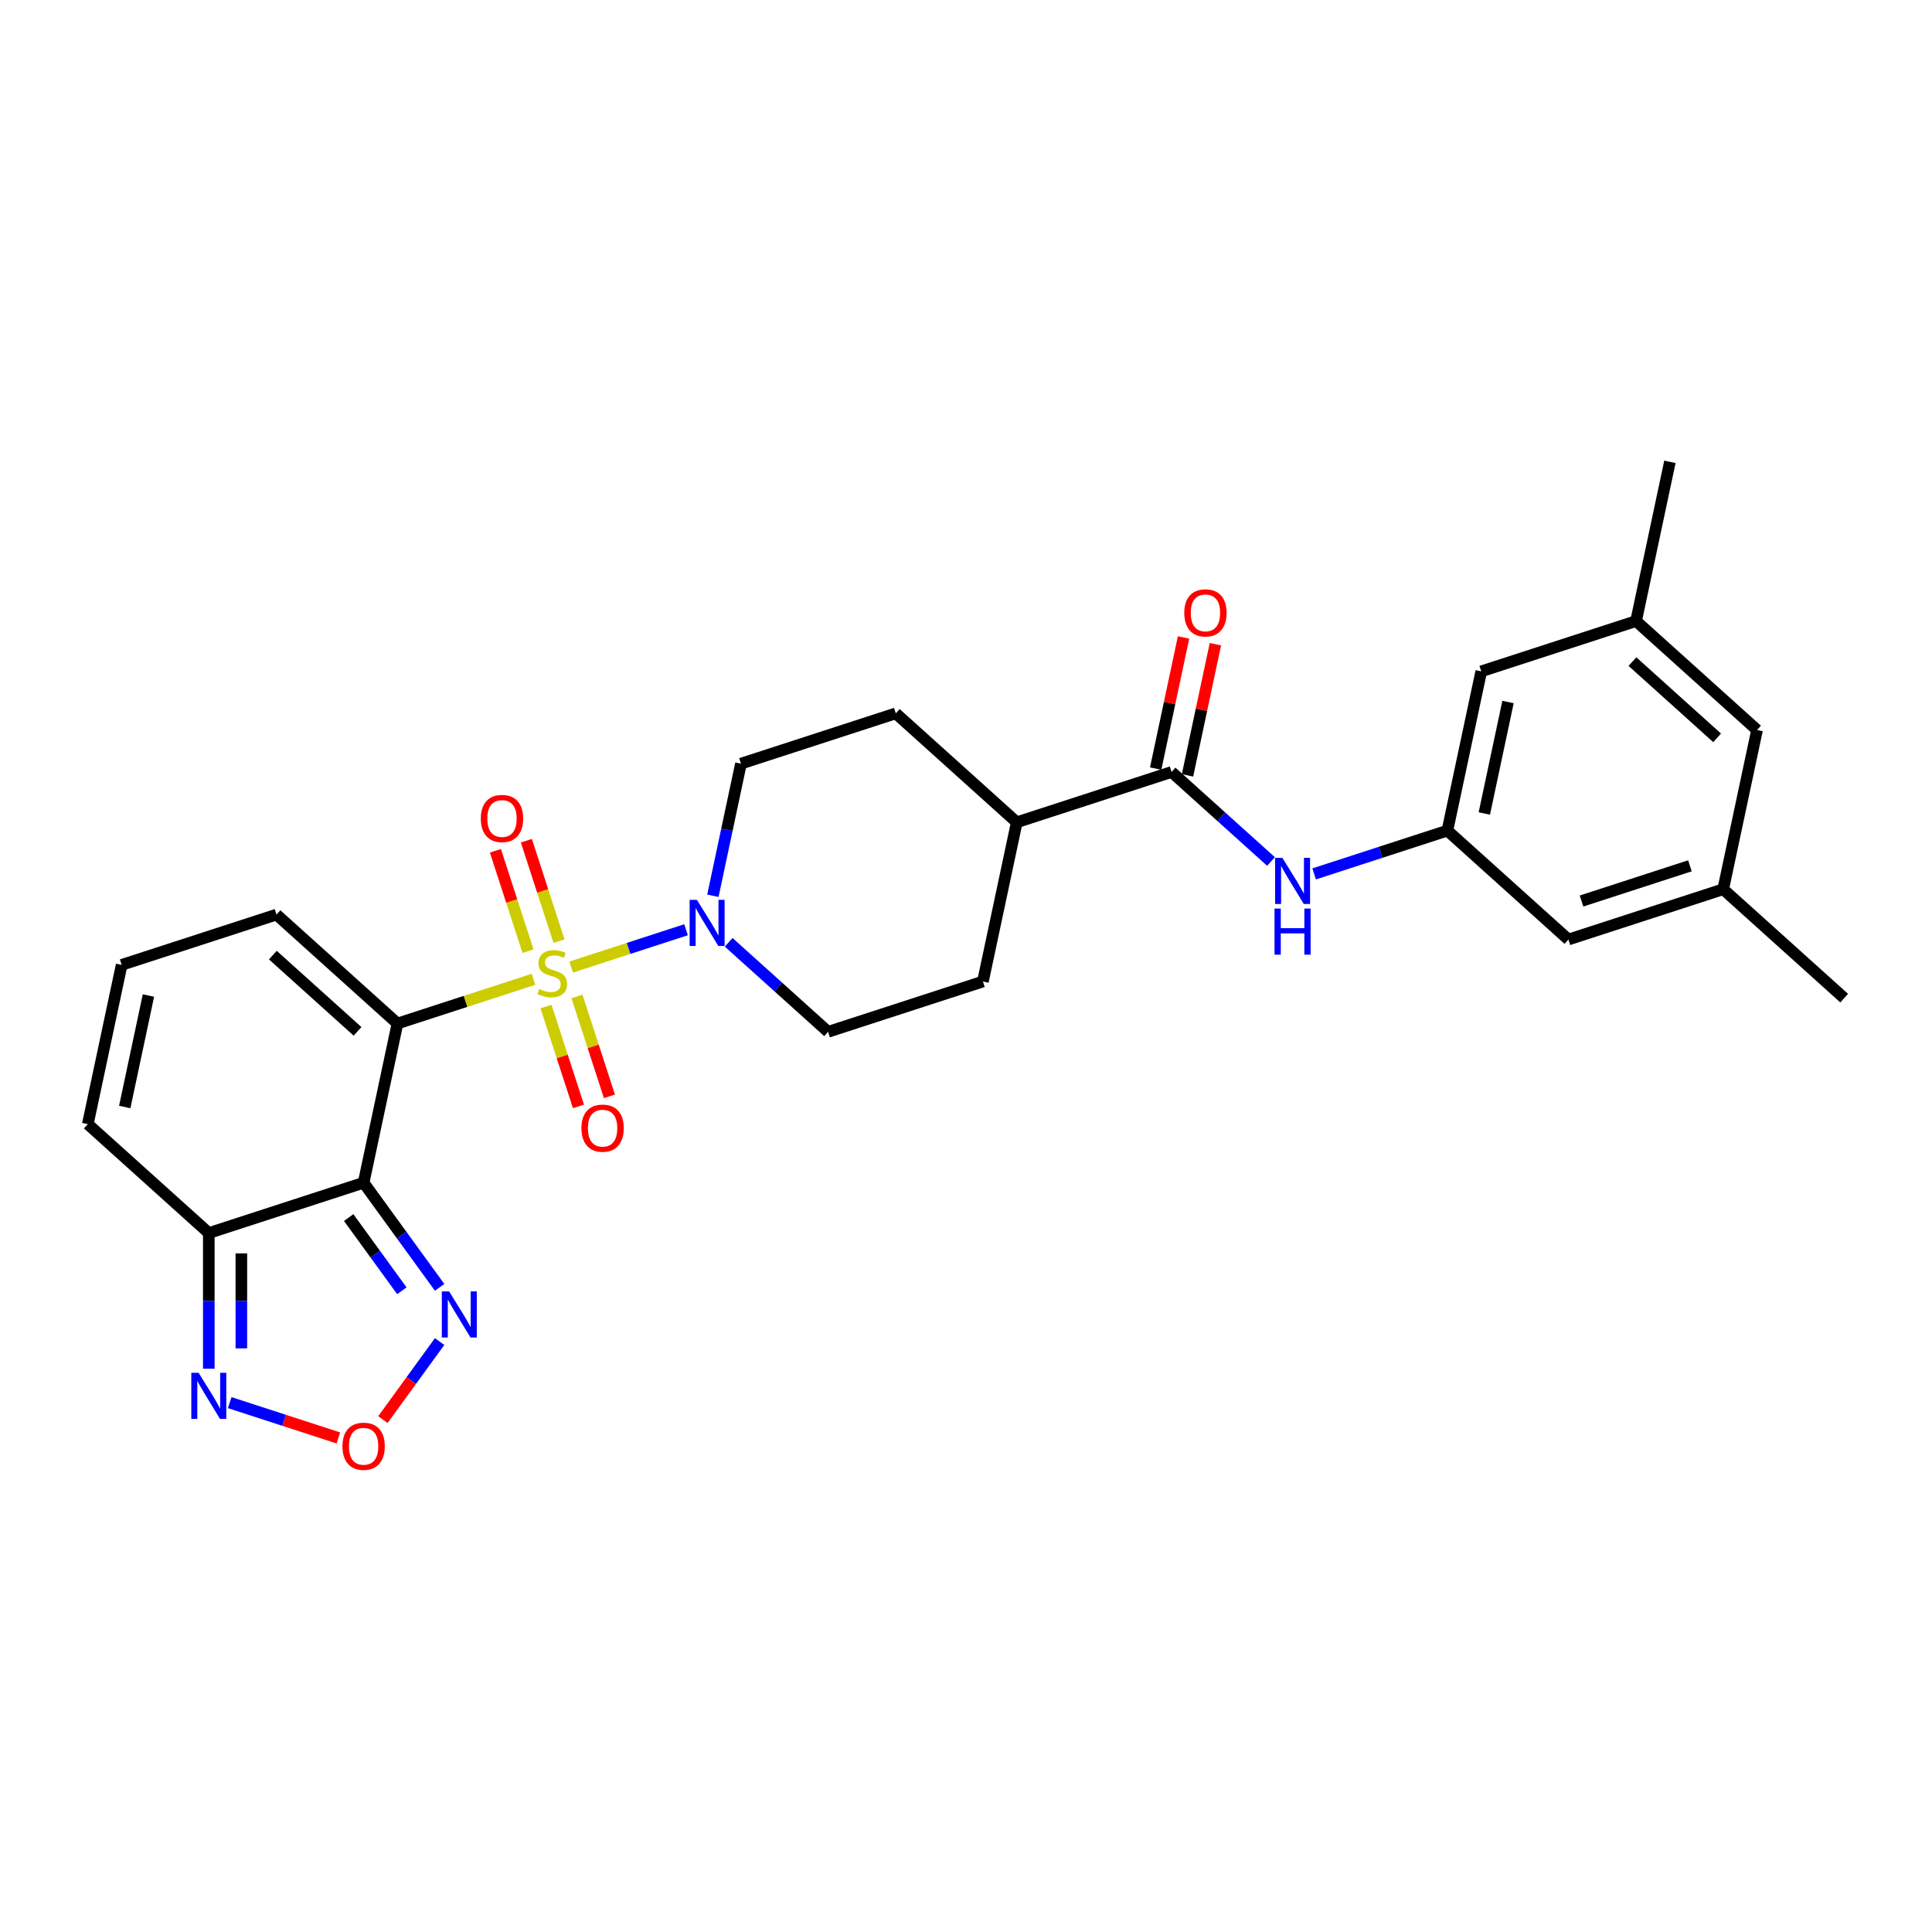 <?xml version='1.0' encoding='iso-8859-1'?>
<svg version='1.1' baseProfile='full'
              xmlns='http://www.w3.org/2000/svg'
                      xmlns:rdkit='http://www.rdkit.org/xml'
                      xmlns:xlink='http://www.w3.org/1999/xlink'
                  xml:space='preserve'
width='1000px' height='1000px' viewBox='0 0 1000 1000'>
<!-- END OF HEADER -->
<rect style='opacity:1.0;fill:#FFFFFF;stroke:none' width='1000' height='1000' x='0' y='0'> </rect>
<path class='bond-0' d='M 276.109,506.898 L 240.919,518.332' style='fill:none;fill-rule:evenodd;stroke:#CCCC00;stroke-width:6px;stroke-linecap:butt;stroke-linejoin:miter;stroke-opacity:1' />
<path class='bond-0' d='M 240.919,518.332 L 205.729,529.765' style='fill:none;fill-rule:evenodd;stroke:#000000;stroke-width:6px;stroke-linecap:butt;stroke-linejoin:miter;stroke-opacity:1' />
<path class='bond-2' d='M 295.624,500.557 L 325.364,490.894' style='fill:none;fill-rule:evenodd;stroke:#CCCC00;stroke-width:6px;stroke-linecap:butt;stroke-linejoin:miter;stroke-opacity:1' />
<path class='bond-2' d='M 325.364,490.894 L 355.104,481.231' style='fill:none;fill-rule:evenodd;stroke:#0000FF;stroke-width:6px;stroke-linecap:butt;stroke-linejoin:miter;stroke-opacity:1' />
<path class='bond-10' d='M 289.33,487.119 L 280.889,461.14' style='fill:none;fill-rule:evenodd;stroke:#CCCC00;stroke-width:6px;stroke-linecap:butt;stroke-linejoin:miter;stroke-opacity:1' />
<path class='bond-10' d='M 280.889,461.14 L 272.448,435.161' style='fill:none;fill-rule:evenodd;stroke:#FF0000;stroke-width:6px;stroke-linecap:butt;stroke-linejoin:miter;stroke-opacity:1' />
<path class='bond-10' d='M 273.302,492.327 L 264.861,466.348' style='fill:none;fill-rule:evenodd;stroke:#CCCC00;stroke-width:6px;stroke-linecap:butt;stroke-linejoin:miter;stroke-opacity:1' />
<path class='bond-10' d='M 264.861,466.348 L 256.42,440.369' style='fill:none;fill-rule:evenodd;stroke:#FF0000;stroke-width:6px;stroke-linecap:butt;stroke-linejoin:miter;stroke-opacity:1' />
<path class='bond-11' d='M 282.611,520.976 L 291.011,546.828' style='fill:none;fill-rule:evenodd;stroke:#CCCC00;stroke-width:6px;stroke-linecap:butt;stroke-linejoin:miter;stroke-opacity:1' />
<path class='bond-11' d='M 291.011,546.828 L 299.411,572.681' style='fill:none;fill-rule:evenodd;stroke:#FF0000;stroke-width:6px;stroke-linecap:butt;stroke-linejoin:miter;stroke-opacity:1' />
<path class='bond-11' d='M 298.639,515.768 L 307.038,541.62' style='fill:none;fill-rule:evenodd;stroke:#CCCC00;stroke-width:6px;stroke-linecap:butt;stroke-linejoin:miter;stroke-opacity:1' />
<path class='bond-11' d='M 307.038,541.62 L 315.438,567.473' style='fill:none;fill-rule:evenodd;stroke:#FF0000;stroke-width:6px;stroke-linecap:butt;stroke-linejoin:miter;stroke-opacity:1' />
<path class='bond-1' d='M 205.729,529.765 L 188.21,612.185' style='fill:none;fill-rule:evenodd;stroke:#000000;stroke-width:6px;stroke-linecap:butt;stroke-linejoin:miter;stroke-opacity:1' />
<path class='bond-9' d='M 205.729,529.765 L 143.111,473.384' style='fill:none;fill-rule:evenodd;stroke:#000000;stroke-width:6px;stroke-linecap:butt;stroke-linejoin:miter;stroke-opacity:1' />
<path class='bond-9' d='M 185.06,533.832 L 141.227,494.365' style='fill:none;fill-rule:evenodd;stroke:#000000;stroke-width:6px;stroke-linecap:butt;stroke-linejoin:miter;stroke-opacity:1' />
<path class='bond-3' d='M 188.21,612.185 L 108.073,638.224' style='fill:none;fill-rule:evenodd;stroke:#000000;stroke-width:6px;stroke-linecap:butt;stroke-linejoin:miter;stroke-opacity:1' />
<path class='bond-4' d='M 188.21,612.185 L 207.874,639.251' style='fill:none;fill-rule:evenodd;stroke:#000000;stroke-width:6px;stroke-linecap:butt;stroke-linejoin:miter;stroke-opacity:1' />
<path class='bond-4' d='M 207.874,639.251 L 227.539,666.316' style='fill:none;fill-rule:evenodd;stroke:#0000FF;stroke-width:6px;stroke-linecap:butt;stroke-linejoin:miter;stroke-opacity:1' />
<path class='bond-4' d='M 180.476,630.211 L 194.241,649.156' style='fill:none;fill-rule:evenodd;stroke:#000000;stroke-width:6px;stroke-linecap:butt;stroke-linejoin:miter;stroke-opacity:1' />
<path class='bond-4' d='M 194.241,649.156 L 208.006,668.102' style='fill:none;fill-rule:evenodd;stroke:#0000FF;stroke-width:6px;stroke-linecap:butt;stroke-linejoin:miter;stroke-opacity:1' />
<path class='bond-16' d='M 377.16,487.734 L 402.891,510.902' style='fill:none;fill-rule:evenodd;stroke:#0000FF;stroke-width:6px;stroke-linecap:butt;stroke-linejoin:miter;stroke-opacity:1' />
<path class='bond-16' d='M 402.891,510.902 L 428.622,534.071' style='fill:none;fill-rule:evenodd;stroke:#000000;stroke-width:6px;stroke-linecap:butt;stroke-linejoin:miter;stroke-opacity:1' />
<path class='bond-17' d='M 368.988,463.651 L 376.255,429.46' style='fill:none;fill-rule:evenodd;stroke:#0000FF;stroke-width:6px;stroke-linecap:butt;stroke-linejoin:miter;stroke-opacity:1' />
<path class='bond-17' d='M 376.255,429.46 L 383.523,395.269' style='fill:none;fill-rule:evenodd;stroke:#000000;stroke-width:6px;stroke-linecap:butt;stroke-linejoin:miter;stroke-opacity:1' />
<path class='bond-6' d='M 108.073,638.224 L 108.073,673.335' style='fill:none;fill-rule:evenodd;stroke:#000000;stroke-width:6px;stroke-linecap:butt;stroke-linejoin:miter;stroke-opacity:1' />
<path class='bond-6' d='M 108.073,673.335 L 108.073,708.447' style='fill:none;fill-rule:evenodd;stroke:#0000FF;stroke-width:6px;stroke-linecap:butt;stroke-linejoin:miter;stroke-opacity:1' />
<path class='bond-6' d='M 124.925,648.757 L 124.925,673.335' style='fill:none;fill-rule:evenodd;stroke:#000000;stroke-width:6px;stroke-linecap:butt;stroke-linejoin:miter;stroke-opacity:1' />
<path class='bond-6' d='M 124.925,673.335 L 124.925,697.914' style='fill:none;fill-rule:evenodd;stroke:#0000FF;stroke-width:6px;stroke-linecap:butt;stroke-linejoin:miter;stroke-opacity:1' />
<path class='bond-29' d='M 108.073,638.224 L 45.455,581.842' style='fill:none;fill-rule:evenodd;stroke:#000000;stroke-width:6px;stroke-linecap:butt;stroke-linejoin:miter;stroke-opacity:1' />
<path class='bond-5' d='M 227.539,694.392 L 212.865,714.588' style='fill:none;fill-rule:evenodd;stroke:#0000FF;stroke-width:6px;stroke-linecap:butt;stroke-linejoin:miter;stroke-opacity:1' />
<path class='bond-5' d='M 212.865,714.588 L 198.192,734.784' style='fill:none;fill-rule:evenodd;stroke:#FF0000;stroke-width:6px;stroke-linecap:butt;stroke-linejoin:miter;stroke-opacity:1' />
<path class='bond-30' d='M 175.15,744.28 L 147.018,735.139' style='fill:none;fill-rule:evenodd;stroke:#FF0000;stroke-width:6px;stroke-linecap:butt;stroke-linejoin:miter;stroke-opacity:1' />
<path class='bond-30' d='M 147.018,735.139 L 118.886,725.998' style='fill:none;fill-rule:evenodd;stroke:#0000FF;stroke-width:6px;stroke-linecap:butt;stroke-linejoin:miter;stroke-opacity:1' />
<path class='bond-7' d='M 606.416,399.574 L 526.278,425.613' style='fill:none;fill-rule:evenodd;stroke:#000000;stroke-width:6px;stroke-linecap:butt;stroke-linejoin:miter;stroke-opacity:1' />
<path class='bond-8' d='M 606.416,399.574 L 632.147,422.743' style='fill:none;fill-rule:evenodd;stroke:#000000;stroke-width:6px;stroke-linecap:butt;stroke-linejoin:miter;stroke-opacity:1' />
<path class='bond-8' d='M 632.147,422.743 L 657.878,445.911' style='fill:none;fill-rule:evenodd;stroke:#0000FF;stroke-width:6px;stroke-linecap:butt;stroke-linejoin:miter;stroke-opacity:1' />
<path class='bond-18' d='M 614.658,401.326 L 621.871,367.388' style='fill:none;fill-rule:evenodd;stroke:#000000;stroke-width:6px;stroke-linecap:butt;stroke-linejoin:miter;stroke-opacity:1' />
<path class='bond-18' d='M 621.871,367.388 L 629.085,333.45' style='fill:none;fill-rule:evenodd;stroke:#FF0000;stroke-width:6px;stroke-linecap:butt;stroke-linejoin:miter;stroke-opacity:1' />
<path class='bond-18' d='M 598.174,397.823 L 605.387,363.884' style='fill:none;fill-rule:evenodd;stroke:#000000;stroke-width:6px;stroke-linecap:butt;stroke-linejoin:miter;stroke-opacity:1' />
<path class='bond-18' d='M 605.387,363.884 L 612.601,329.946' style='fill:none;fill-rule:evenodd;stroke:#FF0000;stroke-width:6px;stroke-linecap:butt;stroke-linejoin:miter;stroke-opacity:1' />
<path class='bond-12' d='M 680.19,452.331 L 714.681,441.125' style='fill:none;fill-rule:evenodd;stroke:#0000FF;stroke-width:6px;stroke-linecap:butt;stroke-linejoin:miter;stroke-opacity:1' />
<path class='bond-12' d='M 714.681,441.125 L 749.171,429.918' style='fill:none;fill-rule:evenodd;stroke:#000000;stroke-width:6px;stroke-linecap:butt;stroke-linejoin:miter;stroke-opacity:1' />
<path class='bond-13' d='M 143.111,473.384 L 62.974,499.422' style='fill:none;fill-rule:evenodd;stroke:#000000;stroke-width:6px;stroke-linecap:butt;stroke-linejoin:miter;stroke-opacity:1' />
<path class='bond-23' d='M 749.171,429.918 L 766.69,347.498' style='fill:none;fill-rule:evenodd;stroke:#000000;stroke-width:6px;stroke-linecap:butt;stroke-linejoin:miter;stroke-opacity:1' />
<path class='bond-23' d='M 768.283,421.059 L 780.546,363.365' style='fill:none;fill-rule:evenodd;stroke:#000000;stroke-width:6px;stroke-linecap:butt;stroke-linejoin:miter;stroke-opacity:1' />
<path class='bond-24' d='M 749.171,429.918 L 811.79,486.3' style='fill:none;fill-rule:evenodd;stroke:#000000;stroke-width:6px;stroke-linecap:butt;stroke-linejoin:miter;stroke-opacity:1' />
<path class='bond-14' d='M 62.974,499.422 L 45.455,581.842' style='fill:none;fill-rule:evenodd;stroke:#000000;stroke-width:6px;stroke-linecap:butt;stroke-linejoin:miter;stroke-opacity:1' />
<path class='bond-14' d='M 76.83,515.289 L 64.566,572.983' style='fill:none;fill-rule:evenodd;stroke:#000000;stroke-width:6px;stroke-linecap:butt;stroke-linejoin:miter;stroke-opacity:1' />
<path class='bond-15' d='M 526.278,425.613 L 463.66,369.231' style='fill:none;fill-rule:evenodd;stroke:#000000;stroke-width:6px;stroke-linecap:butt;stroke-linejoin:miter;stroke-opacity:1' />
<path class='bond-28' d='M 526.278,425.613 L 508.759,508.033' style='fill:none;fill-rule:evenodd;stroke:#000000;stroke-width:6px;stroke-linecap:butt;stroke-linejoin:miter;stroke-opacity:1' />
<path class='bond-20' d='M 428.622,534.071 L 508.759,508.033' style='fill:none;fill-rule:evenodd;stroke:#000000;stroke-width:6px;stroke-linecap:butt;stroke-linejoin:miter;stroke-opacity:1' />
<path class='bond-19' d='M 383.523,395.269 L 463.66,369.231' style='fill:none;fill-rule:evenodd;stroke:#000000;stroke-width:6px;stroke-linecap:butt;stroke-linejoin:miter;stroke-opacity:1' />
<path class='bond-21' d='M 891.927,460.262 L 811.79,486.3' style='fill:none;fill-rule:evenodd;stroke:#000000;stroke-width:6px;stroke-linecap:butt;stroke-linejoin:miter;stroke-opacity:1' />
<path class='bond-21' d='M 874.699,448.14 L 818.603,466.367' style='fill:none;fill-rule:evenodd;stroke:#000000;stroke-width:6px;stroke-linecap:butt;stroke-linejoin:miter;stroke-opacity:1' />
<path class='bond-25' d='M 891.927,460.262 L 909.446,377.842' style='fill:none;fill-rule:evenodd;stroke:#000000;stroke-width:6px;stroke-linecap:butt;stroke-linejoin:miter;stroke-opacity:1' />
<path class='bond-27' d='M 891.927,460.262 L 954.545,516.644' style='fill:none;fill-rule:evenodd;stroke:#000000;stroke-width:6px;stroke-linecap:butt;stroke-linejoin:miter;stroke-opacity:1' />
<path class='bond-22' d='M 846.828,321.46 L 766.69,347.498' style='fill:none;fill-rule:evenodd;stroke:#000000;stroke-width:6px;stroke-linecap:butt;stroke-linejoin:miter;stroke-opacity:1' />
<path class='bond-26' d='M 846.828,321.46 L 864.347,239.04' style='fill:none;fill-rule:evenodd;stroke:#000000;stroke-width:6px;stroke-linecap:butt;stroke-linejoin:miter;stroke-opacity:1' />
<path class='bond-31' d='M 846.828,321.46 L 909.446,377.842' style='fill:none;fill-rule:evenodd;stroke:#000000;stroke-width:6px;stroke-linecap:butt;stroke-linejoin:miter;stroke-opacity:1' />
<path class='bond-31' d='M 844.944,342.441 L 888.777,381.908' style='fill:none;fill-rule:evenodd;stroke:#000000;stroke-width:6px;stroke-linecap:butt;stroke-linejoin:miter;stroke-opacity:1' />
<path  class='atom-0' d='M 279.126 511.917
Q 279.395 512.019, 280.507 512.49
Q 281.62 512.962, 282.833 513.266
Q 284.08 513.535, 285.293 513.535
Q 287.552 513.535, 288.866 512.457
Q 290.181 511.344, 290.181 509.423
Q 290.181 508.109, 289.507 507.3
Q 288.866 506.491, 287.855 506.053
Q 286.844 505.615, 285.159 505.109
Q 283.035 504.469, 281.755 503.862
Q 280.507 503.255, 279.597 501.975
Q 278.721 500.694, 278.721 498.537
Q 278.721 495.537, 280.743 493.683
Q 282.799 491.83, 286.844 491.83
Q 289.608 491.83, 292.742 493.144
L 291.967 495.739
Q 289.102 494.56, 286.945 494.56
Q 284.619 494.56, 283.339 495.537
Q 282.058 496.481, 282.092 498.132
Q 282.092 499.413, 282.732 500.188
Q 283.406 500.963, 284.35 501.402
Q 285.327 501.84, 286.945 502.345
Q 289.102 503.019, 290.383 503.694
Q 291.664 504.368, 292.574 505.749
Q 293.517 507.098, 293.517 509.423
Q 293.517 512.726, 291.293 514.513
Q 289.102 516.265, 285.428 516.265
Q 283.305 516.265, 281.687 515.793
Q 280.103 515.355, 278.216 514.58
L 279.126 511.917
' fill='#CCCC00'/>
<path  class='atom-3' d='M 360.729 465.758
L 368.548 478.397
Q 369.324 479.644, 370.571 481.902
Q 371.818 484.16, 371.885 484.295
L 371.885 465.758
L 375.053 465.758
L 375.053 489.62
L 371.784 489.62
L 363.392 475.802
Q 362.414 474.184, 361.369 472.33
Q 360.358 470.476, 360.055 469.903
L 360.055 489.62
L 356.954 489.62
L 356.954 465.758
L 360.729 465.758
' fill='#0000FF'/>
<path  class='atom-5' d='M 232.463 668.423
L 240.283 681.062
Q 241.058 682.309, 242.305 684.567
Q 243.552 686.826, 243.619 686.96
L 243.619 668.423
L 246.787 668.423
L 246.787 692.286
L 243.518 692.286
L 235.126 678.467
Q 234.148 676.849, 233.103 674.995
Q 232.092 673.142, 231.789 672.569
L 231.789 692.286
L 228.688 692.286
L 228.688 668.423
L 232.463 668.423
' fill='#0000FF'/>
<path  class='atom-6' d='M 177.256 748.591
Q 177.256 742.861, 180.087 739.659
Q 182.919 736.457, 188.21 736.457
Q 193.502 736.457, 196.333 739.659
Q 199.164 742.861, 199.164 748.591
Q 199.164 754.388, 196.299 757.691
Q 193.434 760.96, 188.21 760.96
Q 182.952 760.96, 180.087 757.691
Q 177.256 754.421, 177.256 748.591
M 188.21 758.264
Q 191.85 758.264, 193.805 755.837
Q 195.794 753.377, 195.794 748.591
Q 195.794 743.906, 193.805 741.546
Q 191.85 739.153, 188.21 739.153
Q 184.57 739.153, 182.582 741.513
Q 180.627 743.872, 180.627 748.591
Q 180.627 753.41, 182.582 755.837
Q 184.57 758.264, 188.21 758.264
' fill='#FF0000'/>
<path  class='atom-7' d='M 102.798 710.554
L 110.618 723.193
Q 111.393 724.44, 112.64 726.698
Q 113.887 728.956, 113.954 729.091
L 113.954 710.554
L 117.123 710.554
L 117.123 734.416
L 113.853 734.416
L 105.461 720.598
Q 104.483 718.98, 103.439 717.126
Q 102.427 715.272, 102.124 714.699
L 102.124 734.416
L 99.023 734.416
L 99.023 710.554
L 102.798 710.554
' fill='#0000FF'/>
<path  class='atom-9' d='M 663.759 444.025
L 671.579 456.664
Q 672.354 457.911, 673.601 460.169
Q 674.848 462.428, 674.916 462.562
L 674.916 444.025
L 678.084 444.025
L 678.084 467.888
L 674.814 467.888
L 666.422 454.069
Q 665.445 452.451, 664.4 450.597
Q 663.389 448.744, 663.085 448.171
L 663.085 467.888
L 659.984 467.888
L 659.984 444.025
L 663.759 444.025
' fill='#0000FF'/>
<path  class='atom-9' d='M 659.698 470.274
L 662.934 470.274
L 662.934 480.419
L 675.135 480.419
L 675.135 470.274
L 678.37 470.274
L 678.37 494.137
L 675.135 494.137
L 675.135 483.115
L 662.934 483.115
L 662.934 494.137
L 659.698 494.137
L 659.698 470.274
' fill='#0000FF'/>
<path  class='atom-11' d='M 248.874 423.657
Q 248.874 417.928, 251.705 414.726
Q 254.537 411.524, 259.828 411.524
Q 265.12 411.524, 267.951 414.726
Q 270.782 417.928, 270.782 423.657
Q 270.782 429.454, 267.917 432.758
Q 265.052 436.027, 259.828 436.027
Q 254.57 436.027, 251.705 432.758
Q 248.874 429.488, 248.874 423.657
M 259.828 433.331
Q 263.468 433.331, 265.423 430.904
Q 267.412 428.443, 267.412 423.657
Q 267.412 418.972, 265.423 416.613
Q 263.468 414.22, 259.828 414.22
Q 256.188 414.22, 254.2 416.579
Q 252.245 418.939, 252.245 423.657
Q 252.245 428.477, 254.2 430.904
Q 256.188 433.331, 259.828 433.331
' fill='#FF0000'/>
<path  class='atom-12' d='M 300.951 583.932
Q 300.951 578.202, 303.782 575
Q 306.613 571.798, 311.905 571.798
Q 317.196 571.798, 320.027 575
Q 322.859 578.202, 322.859 583.932
Q 322.859 589.729, 319.994 593.032
Q 317.129 596.301, 311.905 596.301
Q 306.647 596.301, 303.782 593.032
Q 300.951 589.763, 300.951 583.932
M 311.905 593.605
Q 315.545 593.605, 317.5 591.178
Q 319.488 588.718, 319.488 583.932
Q 319.488 579.247, 317.5 576.888
Q 315.545 574.495, 311.905 574.495
Q 308.265 574.495, 306.276 576.854
Q 304.321 579.213, 304.321 583.932
Q 304.321 588.752, 306.276 591.178
Q 308.265 593.605, 311.905 593.605
' fill='#FF0000'/>
<path  class='atom-19' d='M 612.981 317.222
Q 612.981 311.492, 615.812 308.29
Q 618.643 305.088, 623.935 305.088
Q 629.226 305.088, 632.057 308.29
Q 634.889 311.492, 634.889 317.222
Q 634.889 323.019, 632.024 326.322
Q 629.159 329.591, 623.935 329.591
Q 618.677 329.591, 615.812 326.322
Q 612.981 323.053, 612.981 317.222
M 623.935 326.895
Q 627.575 326.895, 629.53 324.468
Q 631.518 322.008, 631.518 317.222
Q 631.518 312.537, 629.53 310.178
Q 627.575 307.785, 623.935 307.785
Q 620.295 307.785, 618.306 310.144
Q 616.351 312.503, 616.351 317.222
Q 616.351 322.042, 618.306 324.468
Q 620.295 326.895, 623.935 326.895
' fill='#FF0000'/>
</svg>
